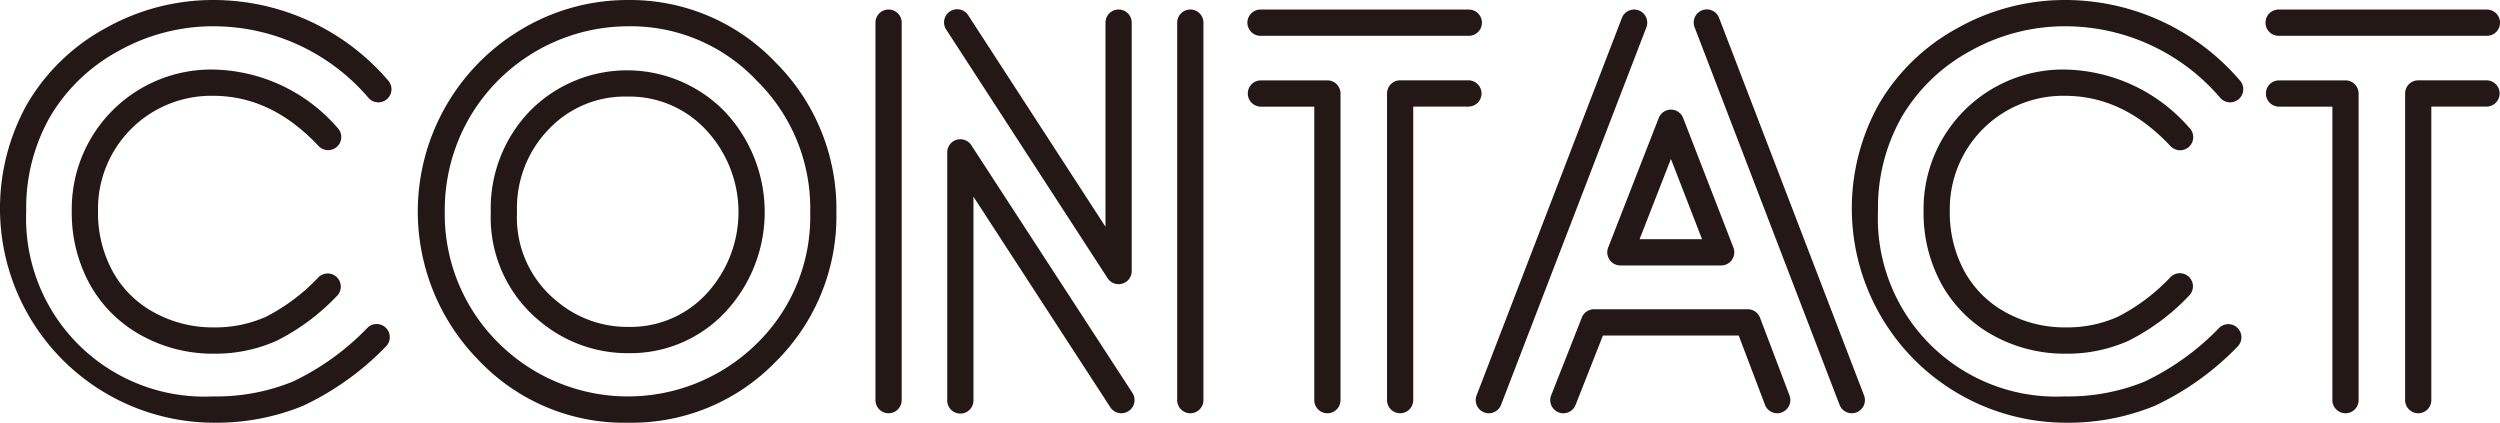 <svg xmlns="http://www.w3.org/2000/svg" width="207" height="35" viewBox="0 0 207 35"><g transform="translate(-392.998 -389.582)"><g style="isolation:isolate"><path d="M410.627,424.582a17.743,17.743,0,0,1-15.371-26.407,16.832,16.832,0,0,1,6.451-6.244,18.167,18.167,0,0,1,9.005-2.349,19.062,19.062,0,0,1,14.418,6.656,1.087,1.087,0,1,1-1.646,1.419,16.889,16.889,0,0,0-12.772-5.9,16.019,16.019,0,0,0-7.942,2.07,14.692,14.692,0,0,0-5.637,5.441,15.225,15.225,0,0,0-1.963,7.76,14.764,14.764,0,0,0,15.457,15.377,16.817,16.817,0,0,0,6.6-1.22,21.171,21.171,0,0,0,6.2-4.464,1.087,1.087,0,0,1,1.517,1.558,23.316,23.316,0,0,1-6.866,4.909A18.964,18.964,0,0,1,410.627,424.582Zm.1-5.715a12.249,12.249,0,0,1-6.037-1.519,10.844,10.844,0,0,1-4.255-4.227,12.3,12.3,0,0,1-1.495-6.081,11.545,11.545,0,0,1,11.681-11.7,13.948,13.948,0,0,1,10.325,4.827,1.087,1.087,0,1,1-1.578,1.495c-2.635-2.79-5.5-4.147-8.747-4.147a9.372,9.372,0,0,0-9.509,9.525,10.145,10.145,0,0,0,1.218,5.018,8.589,8.589,0,0,0,3.416,3.389,10.112,10.112,0,0,0,4.981,1.244A10.314,10.314,0,0,0,415,415.82a15.961,15.961,0,0,0,4.385-3.3,1.088,1.088,0,0,1,1.532,1.544,18.063,18.063,0,0,1-5.024,3.739A12.455,12.455,0,0,1,410.723,418.867Z" fill="#231815"/><path d="M445.061,424.582a16.581,16.581,0,0,1-12.457-5.2,17.553,17.553,0,0,1,3.71-27.453,17.113,17.113,0,0,1,8.7-2.346,16.6,16.6,0,0,1,12.156,5.122,17.118,17.118,0,0,1,5.081,12.474,16.934,16.934,0,0,1-5.017,12.345A16.584,16.584,0,0,1,445.061,424.582Zm-.043-32.824a15.245,15.245,0,0,0-13.173,7.613,15.25,15.25,0,0,0-2.019,7.7,14.98,14.98,0,0,0,4.347,10.806,15.186,15.186,0,0,0,21.525.113,14.639,14.639,0,0,0,4.385-10.812,14.818,14.818,0,0,0-4.448-10.94A14.315,14.315,0,0,0,445.018,391.758Zm.043,27.066a11.275,11.275,0,0,1-7.31-2.6,11.082,11.082,0,0,1-4.116-9.043,11.612,11.612,0,0,1,3.262-8.431,11.292,11.292,0,0,1,16.119.078,12.128,12.128,0,0,1,.02,16.611A10.753,10.753,0,0,1,445.061,418.824Zm-.106-21.245a8.669,8.669,0,0,0-6.507,2.69,9.388,9.388,0,0,0-2.641,6.909,8.889,8.889,0,0,0,3.314,7.355,9.046,9.046,0,0,0,5.94,2.116,8.547,8.547,0,0,0,6.419-2.731,9.949,9.949,0,0,0-.023-13.578A8.637,8.637,0,0,0,444.955,397.579Z" fill="#231815"/><path d="M485.845,423.8a1.084,1.084,0,0,1-.911-.494L473.6,405.869v16.839a1.086,1.086,0,1,1-2.171,0v-20.5a1.085,1.085,0,0,1,2-.594l13.333,20.5a1.087,1.087,0,0,1-.908,1.682Zm5.711,0a1.087,1.087,0,0,1-1.086-1.088V391.456a1.086,1.086,0,1,1,2.172,0v31.252A1.087,1.087,0,0,1,491.556,423.8Zm-24.984,0a1.087,1.087,0,0,1-1.086-1.088V391.456a1.086,1.086,0,1,1,2.172,0v31.252A1.087,1.087,0,0,1,466.572,423.8Zm19.046-10.687a1.085,1.085,0,0,1-.911-.495l-13.349-20.565a1.087,1.087,0,1,1,1.821-1.186l11.353,17.49v-16.9a1.086,1.086,0,1,1,2.172,0v20.566a1.084,1.084,0,0,1-1.086,1.087Z" fill="#231815"/><path d="M508.93,423.8a1.087,1.087,0,0,1-1.086-1.088V397.32a1.087,1.087,0,0,1,1.086-1.088h5.684a1.088,1.088,0,0,1,0,2.175h-4.6v24.3A1.087,1.087,0,0,1,508.93,423.8Zm-6.024,0a1.087,1.087,0,0,1-1.086-1.088v-24.3h-4.449a1.088,1.088,0,0,1,0-2.175h5.535a1.087,1.087,0,0,1,1.086,1.088v25.388A1.087,1.087,0,0,1,502.906,423.8Zm11.708-31.252H497.371a1.088,1.088,0,0,1,0-2.176h17.243a1.088,1.088,0,0,1,0,2.176Z" fill="#231815"/><path d="M540.155,423.8a1.087,1.087,0,0,1-1.016-.7l-2.175-5.735H525.721l-2.266,5.749a1.086,1.086,0,1,1-2.02-.8l2.538-6.438a1.085,1.085,0,0,1,1.01-.688h12.73a1.086,1.086,0,0,1,1.016.7l2.441,6.437a1.089,1.089,0,0,1-.63,1.4A1.065,1.065,0,0,1,540.155,423.8Zm-23.882,0a1.087,1.087,0,0,1-1.013-1.479l12.031-31.253a1.086,1.086,0,1,1,2.026.783L517.287,423.1A1.088,1.088,0,0,1,516.273,423.8Zm30.053,0a1.087,1.087,0,0,1-1.013-.7l-12-31.253a1.086,1.086,0,1,1,2.027-.78l12,31.252a1.086,1.086,0,0,1-1.014,1.478Zm-10.812-12.238h-8.348a1.088,1.088,0,0,1-1.011-1.484l4.187-10.729a1.086,1.086,0,0,1,1.011-.691h0a1.086,1.086,0,0,1,1.011.694l4.161,10.729a1.087,1.087,0,0,1-1.012,1.481Zm-6.758-2.175h5.171l-2.577-6.646Z" fill="#231815"/><path d="M563.957,424.582a17.745,17.745,0,0,1-15.371-26.407,16.835,16.835,0,0,1,6.452-6.244,18.161,18.161,0,0,1,9-2.349,19.062,19.062,0,0,1,14.418,6.656,1.087,1.087,0,1,1-1.646,1.419,16.889,16.889,0,0,0-12.772-5.9,16.018,16.018,0,0,0-7.941,2.07,14.694,14.694,0,0,0-5.638,5.441,15.235,15.235,0,0,0-1.963,7.76,14.765,14.765,0,0,0,15.457,15.377,16.822,16.822,0,0,0,6.6-1.22,21.186,21.186,0,0,0,6.2-4.464,1.087,1.087,0,0,1,1.516,1.558,23.291,23.291,0,0,1-6.866,4.909A18.96,18.96,0,0,1,563.957,424.582Zm.1-5.715a12.243,12.243,0,0,1-6.037-1.519,10.838,10.838,0,0,1-4.255-4.227,12.284,12.284,0,0,1-1.495-6.081,11.545,11.545,0,0,1,11.681-11.7,13.951,13.951,0,0,1,10.325,4.827,1.087,1.087,0,1,1-1.577,1.495c-2.637-2.79-5.5-4.147-8.748-4.147a9.374,9.374,0,0,0-9.509,9.525,10.155,10.155,0,0,0,1.217,5.018,8.591,8.591,0,0,0,3.417,3.389,10.1,10.1,0,0,0,4.981,1.244,10.3,10.3,0,0,0,4.278-.871,15.974,15.974,0,0,0,4.387-3.3,1.087,1.087,0,0,1,1.531,1.544,18.086,18.086,0,0,1-5.024,3.739A12.448,12.448,0,0,1,564.054,418.867Z" fill="#231815"/><path d="M593.228,423.8a1.087,1.087,0,0,1-1.086-1.088V397.32a1.087,1.087,0,0,1,1.086-1.088h5.684a1.088,1.088,0,0,1,0,2.175h-4.6v24.3A1.087,1.087,0,0,1,593.228,423.8Zm-6.023,0a1.087,1.087,0,0,1-1.086-1.088v-24.3h-4.45a1.088,1.088,0,0,1,0-2.175h5.536a1.087,1.087,0,0,1,1.086,1.088v25.388A1.087,1.087,0,0,1,587.205,423.8Zm11.707-31.252H581.669a1.088,1.088,0,0,1,0-2.176h17.243a1.088,1.088,0,0,1,0,2.176Z" fill="#231815"/></g></g></svg>